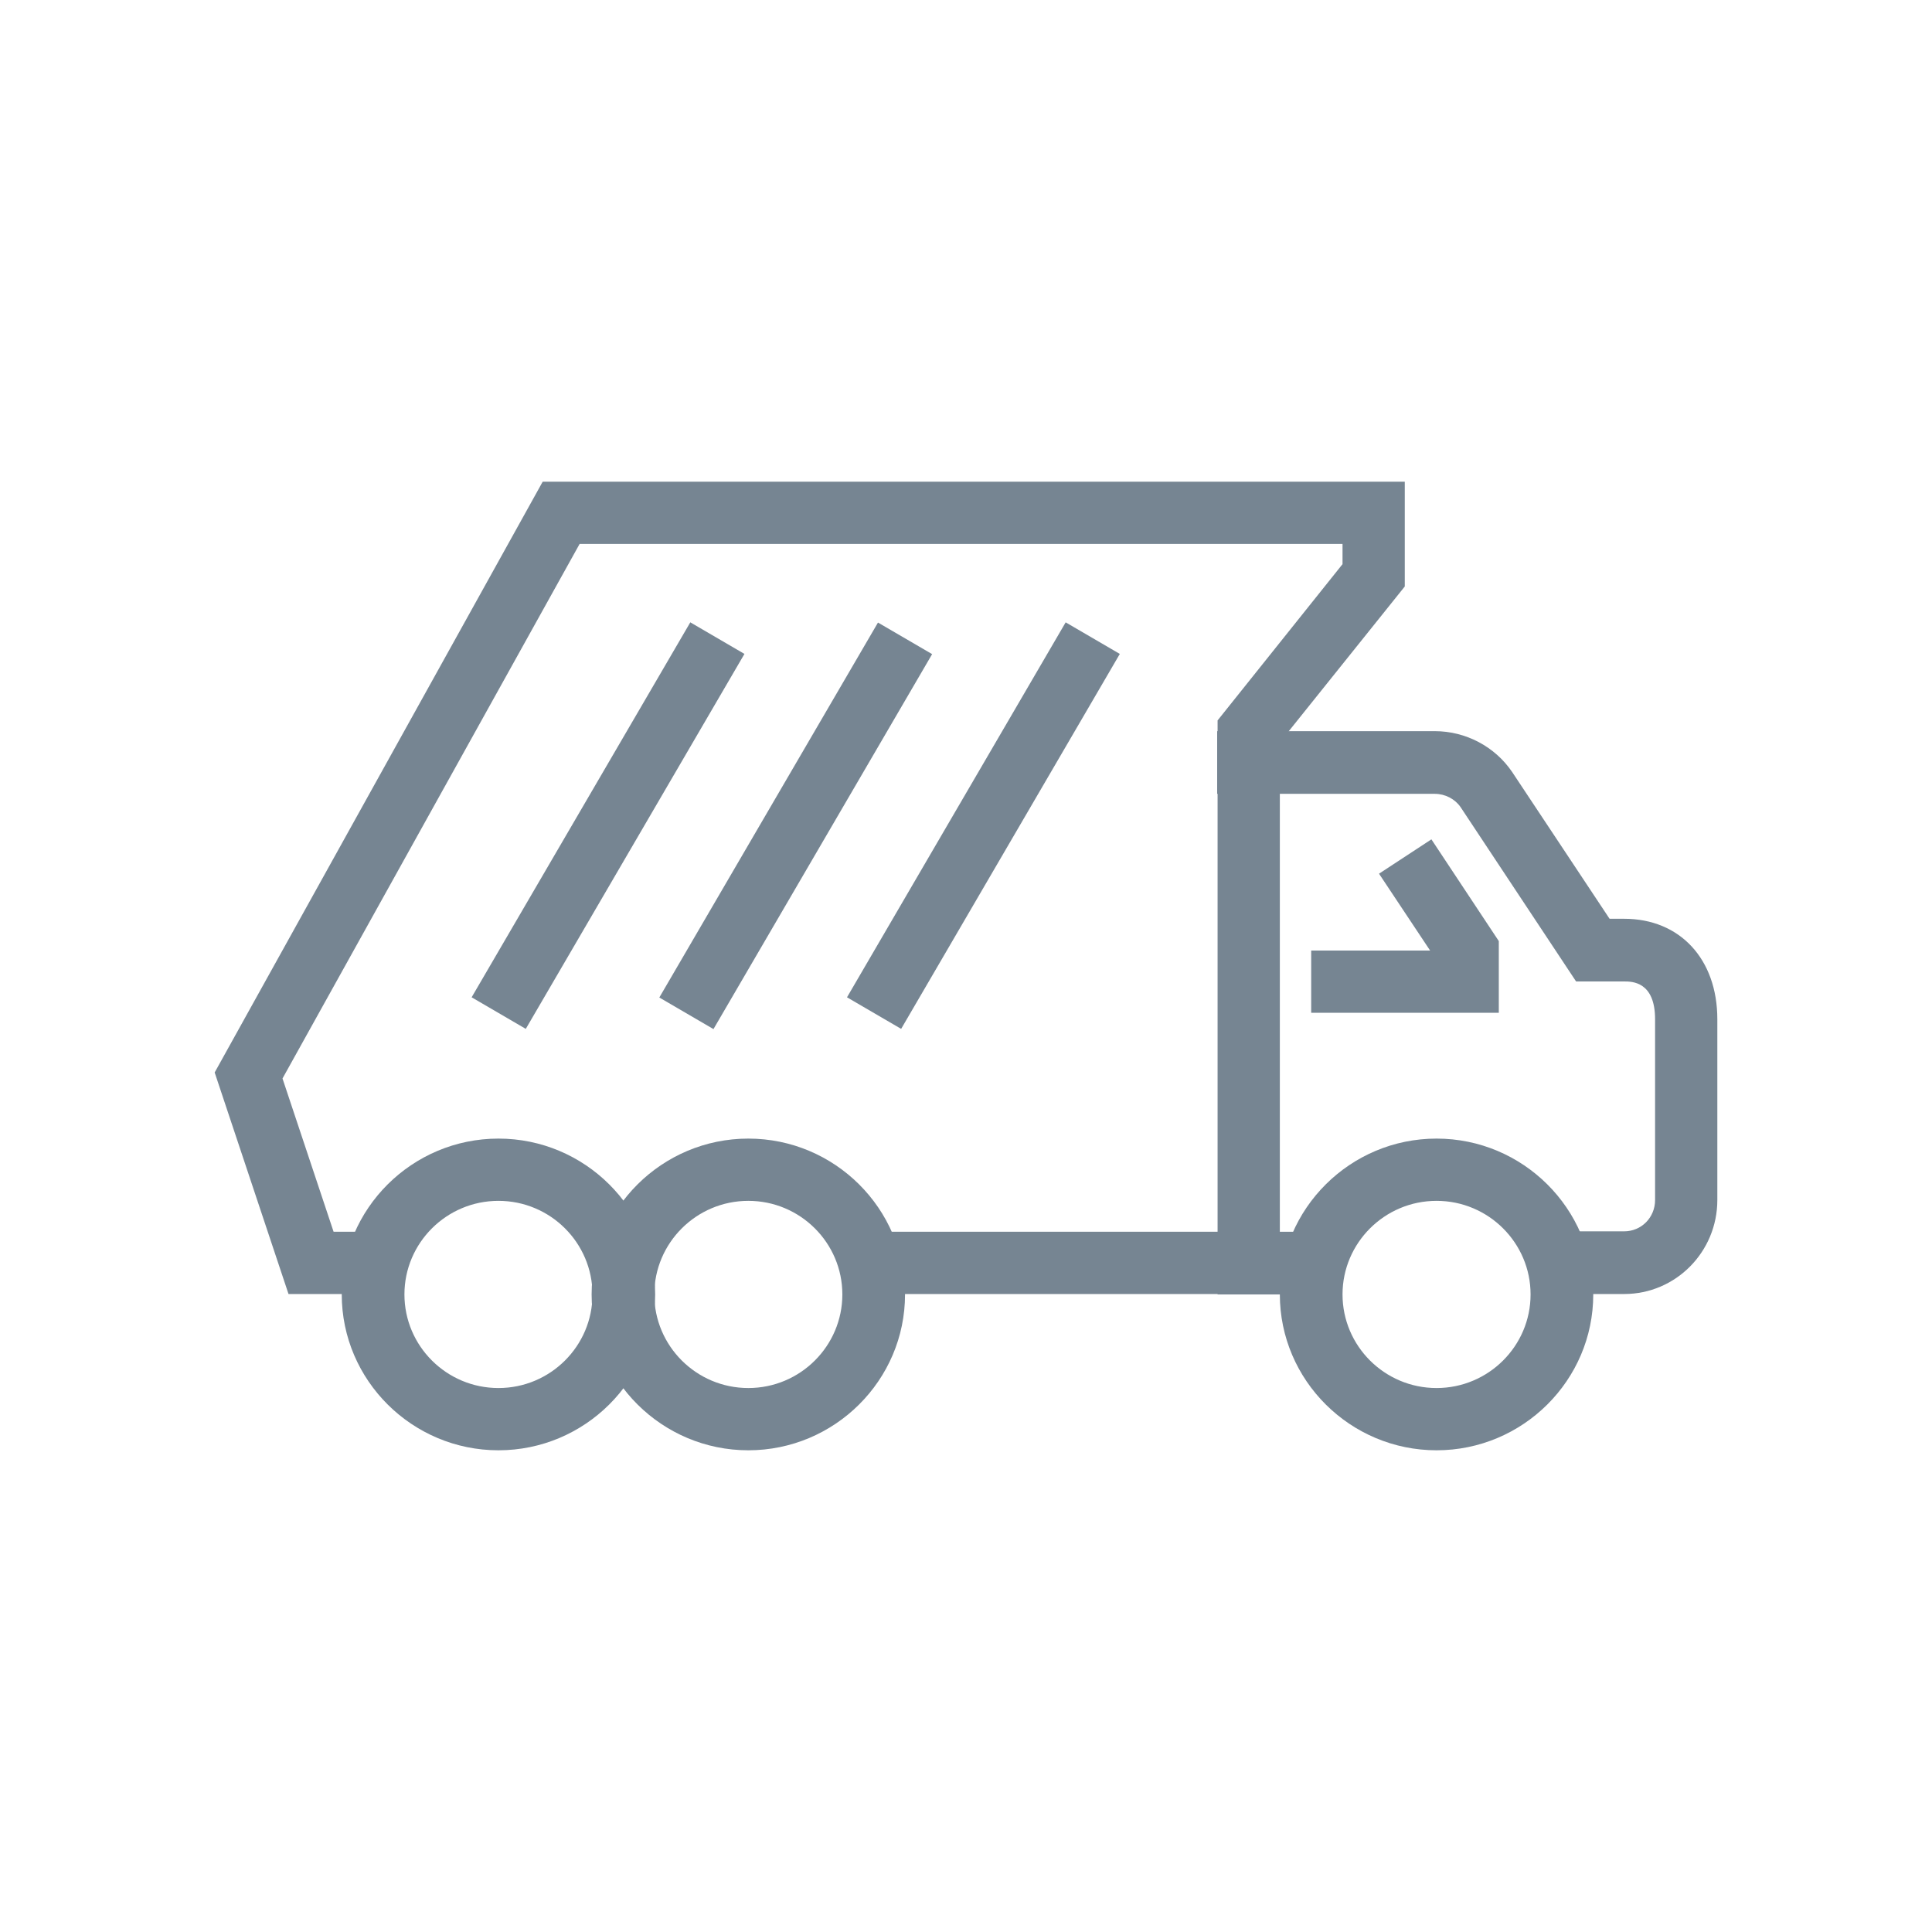 <?xml version="1.0" encoding="UTF-8"?>
<svg id="Capa_1" data-name="Capa 1" xmlns="http://www.w3.org/2000/svg" viewBox="0 0 45 45">
  <defs>
    <style>
      .cls-1 {
        fill: #768592;
        stroke-width: 0px;
      }
    </style>
  </defs>
  <path class="cls-1" d="M37.83,30.14h-1.47v-1.46h1.47c.4,0,.72-.32.72-.73v-4.21c0-.88-.54-.88-.72-.88h-1.12l-2.69-4.06c-.13-.19-.36-.31-.6-.31h-5.07v-1.46h5.07c.72,0,1.4.36,1.8.95l2.27,3.42h.34c1.3,0,2.17.94,2.17,2.34v4.21c0,1.21-.97,2.19-2.17,2.19Z"/>
  <polygon class="cls-1" points="29.81 30.14 19.62 30.14 19.62 28.69 28.36 28.69 28.36 16.78 31.27 13.14 31.27 12.67 13.5 12.67 6.58 25.12 7.77 28.69 8.7 28.69 8.7 30.14 6.72 30.14 5 24.98 12.64 11.22 32.72 11.22 32.72 13.66 29.81 17.29 29.81 30.14"/>
  <rect class="cls-1" x="17.84" y="18.5" width="10.11" height="1.46" transform="translate(-5.24 29.32) rotate(-59.75)"/>
  <rect class="cls-1" x="13.47" y="18.5" width="10.11" height="1.46" transform="translate(-7.41 25.55) rotate(-59.75)"/>
  <rect class="cls-1" x="9.1" y="18.5" width="10.11" height="1.46" transform="translate(-9.58 21.77) rotate(-59.75)"/>
  <path class="cls-1" d="M33.46,33.78c-2.01,0-3.65-1.63-3.65-3.63s1.64-3.63,3.65-3.63,3.65,1.63,3.65,3.63-1.64,3.63-3.65,3.63ZM33.46,27.97c-1.21,0-2.19.98-2.19,2.18s.98,2.18,2.19,2.18,2.19-.98,2.19-2.18-.98-2.18-2.19-2.18Z"/>
  <rect class="cls-1" x="28.36" y="28.69" width="2.18" height="1.46"/>
  <polygon class="cls-1" points="34.91 23.59 30.54 23.59 30.54 22.14 33.31 22.14 32.12 20.35 33.34 19.55 34.91 21.92 34.91 23.59"/>
  <path class="cls-1" d="M11.61,33.78c-2.01,0-3.65-1.63-3.65-3.63s1.64-3.63,3.65-3.63,3.65,1.63,3.65,3.63-1.64,3.63-3.65,3.63ZM11.61,27.97c-1.21,0-2.19.98-2.19,2.18s.98,2.18,2.19,2.18,2.19-.98,2.19-2.18-.98-2.18-2.19-2.18Z"/>
  <path class="cls-1" d="M17.43,33.78c-2.01,0-3.65-1.63-3.65-3.63s1.64-3.63,3.65-3.63,3.65,1.63,3.65,3.63-1.64,3.63-3.65,3.63ZM17.43,27.97c-1.21,0-2.19.98-2.19,2.18s.98,2.18,2.19,2.18,2.19-.98,2.19-2.18-.98-2.18-2.19-2.18Z"/>
</svg>